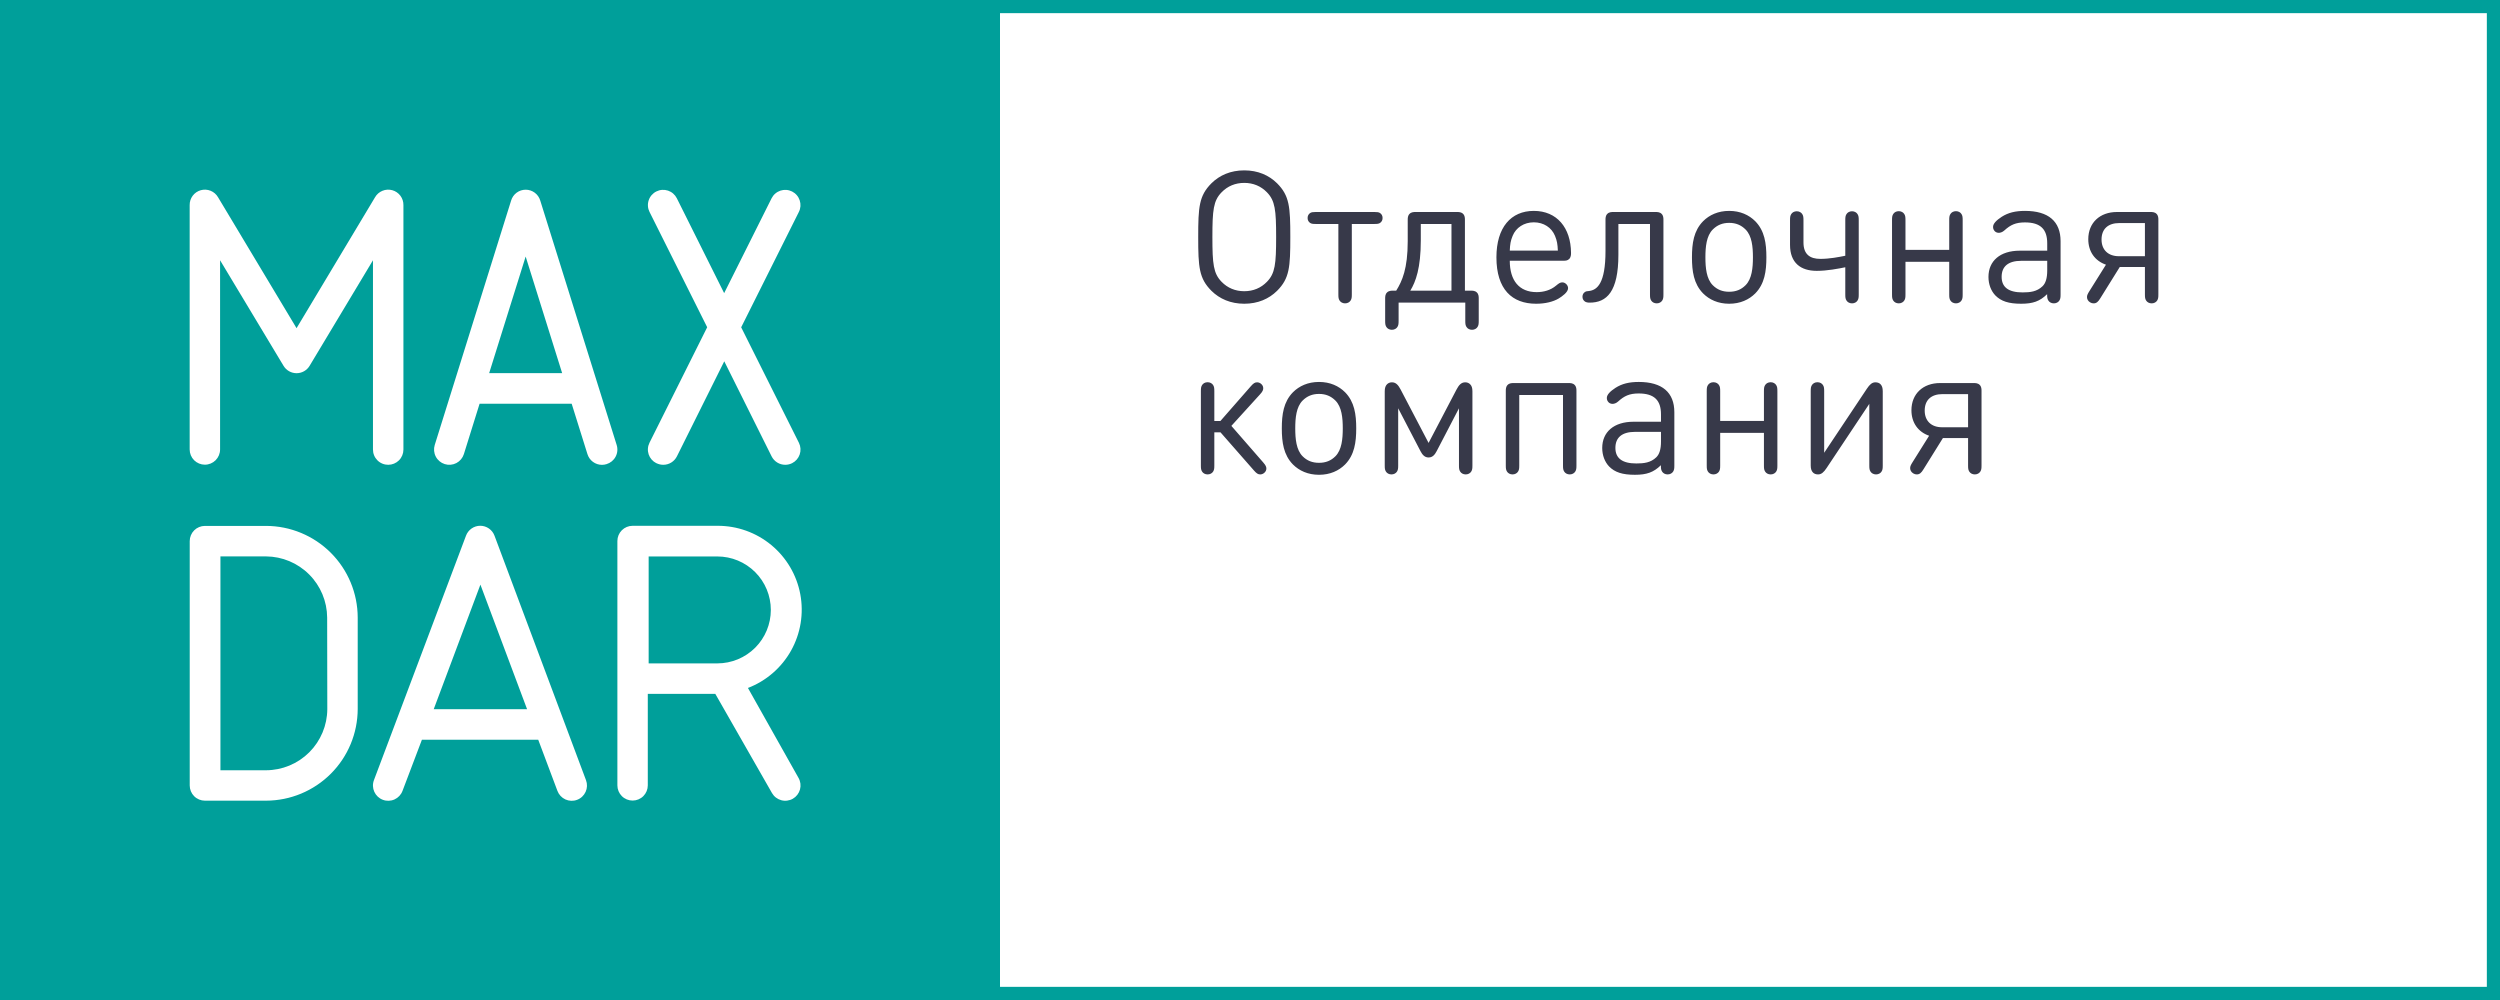 <?xml version="1.0" encoding="UTF-8"?> <svg xmlns="http://www.w3.org/2000/svg" width="190" height="76" viewBox="0 0 190 76" fill="none"><rect x="0" y="0" width="190" height="76" fill="#808080" stroke="none"/><rect x="0.5" y="0.5" width="189" height="75" fill="white"></rect><rect x="0.5" y="0.5" width="189" height="75" stroke="#009F9A"></rect><rect width="76" height="76" fill="#009F9A"></rect><g clip-path="url(#clip0_474_3)"><path fill-rule="evenodd" clip-rule="evenodd" d="M29.505 35.324C29.811 35.324 30.105 35.202 30.322 34.986C30.538 34.769 30.66 34.475 30.66 34.168V15.589C30.665 15.333 30.584 15.083 30.431 14.877C30.277 14.672 30.06 14.523 29.813 14.455C29.566 14.387 29.303 14.402 29.066 14.5C28.829 14.597 28.631 14.77 28.503 14.992L22.538 24.941L16.572 14.992C16.444 14.77 16.246 14.597 16.009 14.5C15.771 14.402 15.509 14.387 15.262 14.455C15.015 14.523 14.797 14.672 14.644 14.877C14.491 15.083 14.41 15.333 14.415 15.589V34.161C14.415 34.467 14.537 34.761 14.753 34.978C14.97 35.194 15.264 35.316 15.57 35.316C15.877 35.316 16.17 35.194 16.387 34.978C16.604 34.761 16.726 34.467 16.726 34.161V19.78L21.544 27.794C21.646 27.968 21.791 28.111 21.966 28.211C22.141 28.311 22.338 28.363 22.539 28.363C22.741 28.363 22.938 28.311 23.113 28.211C23.288 28.111 23.433 27.968 23.535 27.794L28.346 19.78V34.161C28.345 34.313 28.374 34.465 28.432 34.606C28.489 34.748 28.575 34.876 28.683 34.984C28.79 35.092 28.918 35.178 29.06 35.236C29.201 35.295 29.352 35.324 29.505 35.324ZM41.059 15.243C40.988 15.004 40.842 14.795 40.642 14.646C40.443 14.498 40.201 14.417 39.952 14.417C39.703 14.417 39.461 14.498 39.261 14.646C39.062 14.795 38.916 15.004 38.845 15.243L33.04 33.818C32.949 34.112 32.977 34.43 33.12 34.703C33.262 34.975 33.508 35.18 33.801 35.272C34.095 35.364 34.413 35.335 34.686 35.193C34.958 35.05 35.163 34.805 35.255 34.511L36.449 30.683H43.447L44.645 34.511C44.718 34.748 44.864 34.955 45.063 35.102C45.262 35.249 45.503 35.328 45.75 35.328C45.868 35.328 45.985 35.309 46.097 35.274C46.244 35.23 46.38 35.157 46.499 35.06C46.617 34.963 46.715 34.843 46.787 34.707C46.859 34.572 46.903 34.423 46.916 34.271C46.93 34.118 46.913 33.964 46.867 33.818L41.059 15.243ZM37.177 28.357L39.95 19.498L42.723 28.357H37.177ZM49.887 35.201C50.048 35.282 50.226 35.324 50.407 35.324C50.623 35.325 50.835 35.265 51.019 35.151C51.203 35.037 51.351 34.874 51.447 34.681L55.044 27.459L58.641 34.681C58.737 34.874 58.885 35.037 59.069 35.151C59.253 35.265 59.465 35.325 59.681 35.324C59.862 35.324 60.04 35.282 60.201 35.201C60.473 35.064 60.68 34.826 60.778 34.537C60.875 34.249 60.855 33.934 60.721 33.66L56.33 24.875L60.713 16.109C60.782 15.973 60.822 15.825 60.834 15.673C60.844 15.521 60.825 15.369 60.777 15.225C60.729 15.08 60.654 14.946 60.554 14.831C60.455 14.716 60.333 14.622 60.197 14.553C60.061 14.485 59.913 14.444 59.761 14.433C59.609 14.422 59.457 14.441 59.312 14.489C59.168 14.537 59.034 14.613 58.919 14.713C58.804 14.812 58.709 14.934 58.641 15.069L55.036 22.279L51.439 15.069C51.371 14.933 51.277 14.812 51.162 14.712C51.047 14.612 50.913 14.536 50.769 14.487C50.624 14.439 50.472 14.42 50.319 14.43C50.167 14.441 50.019 14.482 49.883 14.55C49.747 14.617 49.625 14.712 49.525 14.827C49.425 14.942 49.349 15.075 49.301 15.22C49.252 15.364 49.233 15.517 49.244 15.669C49.254 15.821 49.295 15.969 49.363 16.105L53.746 24.871L49.363 33.645C49.294 33.781 49.253 33.929 49.242 34.081C49.23 34.233 49.249 34.385 49.297 34.53C49.345 34.675 49.421 34.808 49.521 34.923C49.621 35.038 49.743 35.133 49.879 35.201H49.887ZM20.23 39.969H15.574C15.268 39.969 14.974 40.09 14.757 40.307C14.54 40.524 14.419 40.818 14.419 41.124V59.695C14.419 60.002 14.54 60.296 14.757 60.513C14.974 60.729 15.268 60.851 15.574 60.851H20.219C22.066 60.847 23.835 60.111 25.141 58.806C26.447 57.5 27.182 55.73 27.186 53.884V46.932C27.182 45.086 26.447 43.316 25.141 42.011C23.835 40.706 22.065 39.972 20.219 39.969H20.23ZM24.875 53.895C24.868 55.127 24.375 56.306 23.503 57.176C22.631 58.046 21.451 58.536 20.219 58.54H16.753V42.287H20.219C21.448 42.295 22.625 42.787 23.494 43.657C24.364 44.526 24.856 45.703 24.864 46.932L24.875 53.895ZM37.585 40.72C37.504 40.497 37.357 40.304 37.162 40.168C36.968 40.032 36.736 39.958 36.499 39.958C36.262 39.958 36.03 40.032 35.836 40.168C35.642 40.304 35.494 40.497 35.413 40.72L28.419 59.291C28.31 59.579 28.321 59.898 28.448 60.179C28.575 60.459 28.808 60.677 29.096 60.785C29.385 60.894 29.704 60.883 29.984 60.756C30.264 60.629 30.483 60.395 30.591 60.108L32.066 56.218H40.905L42.365 60.108C42.418 60.25 42.499 60.381 42.603 60.492C42.707 60.604 42.832 60.693 42.97 60.757C43.109 60.82 43.258 60.855 43.411 60.86C43.563 60.865 43.715 60.841 43.857 60.787C44 60.734 44.131 60.653 44.242 60.549C44.353 60.445 44.443 60.32 44.506 60.182C44.569 60.043 44.605 59.894 44.61 59.742C44.615 59.589 44.59 59.438 44.537 59.295L37.585 40.72ZM32.963 53.899L36.511 44.432L40.058 53.899H32.963ZM56.843 52.285C58.235 51.751 59.395 50.745 60.123 49.443C60.849 48.142 61.097 46.626 60.822 45.16C60.548 43.695 59.768 42.372 58.618 41.422C57.469 40.472 56.023 39.955 54.532 39.961H48.076C47.77 39.961 47.476 40.083 47.26 40.299C47.043 40.516 46.921 40.81 46.921 41.116V59.688C46.921 59.994 47.043 60.288 47.26 60.505C47.476 60.721 47.77 60.843 48.076 60.843C48.383 60.843 48.677 60.721 48.894 60.505C49.11 60.288 49.232 59.994 49.232 59.688V52.732H54.362L58.672 60.273C58.748 60.405 58.849 60.522 58.97 60.615C59.09 60.708 59.228 60.776 59.376 60.816C59.522 60.856 59.676 60.867 59.827 60.847C59.979 60.827 60.125 60.779 60.257 60.703C60.389 60.627 60.505 60.526 60.598 60.405C60.691 60.284 60.76 60.146 60.8 59.999C60.84 59.852 60.85 59.698 60.831 59.547C60.811 59.396 60.762 59.25 60.686 59.118L56.843 52.285ZM49.298 50.417V42.291H54.52C55.598 42.291 56.631 42.719 57.393 43.481C58.155 44.243 58.583 45.277 58.583 46.354C58.583 47.432 58.155 48.466 57.393 49.227C56.631 49.989 55.598 50.417 54.52 50.417H49.298Z" fill="white"></path></g><path d="M94.564 12.948C95.6 12.948 96.44 13.319 97.056 13.928C98.001 14.873 98.064 15.727 98.064 18.016C98.064 20.305 98.001 21.159 97.056 22.104C96.44 22.713 95.6 23.084 94.564 23.084C93.528 23.084 92.688 22.713 92.072 22.104C91.127 21.159 91.064 20.305 91.064 18.016C91.064 15.727 91.127 14.873 92.072 13.928C92.688 13.319 93.528 12.948 94.564 12.948ZM94.564 22.132C95.243 22.132 95.831 21.887 96.286 21.418C96.909 20.781 96.986 20.067 96.986 18.016C96.986 15.965 96.909 15.251 96.286 14.614C95.831 14.145 95.243 13.9 94.564 13.9C93.885 13.9 93.297 14.145 92.842 14.614C92.219 15.251 92.142 15.965 92.142 18.016C92.142 20.067 92.219 20.781 92.842 21.418C93.297 21.887 93.885 22.132 94.564 22.132ZM105.076 16.567C105.076 16.735 105.006 16.861 104.88 16.945C104.782 17.008 104.677 17.022 104.453 17.022H102.738V22.37C102.738 22.615 102.724 22.713 102.647 22.839C102.57 22.965 102.416 23.056 102.227 23.056C102.038 23.056 101.884 22.965 101.807 22.839C101.73 22.713 101.716 22.615 101.716 22.37V17.022H100.001C99.777 17.022 99.672 17.008 99.574 16.945C99.448 16.861 99.378 16.735 99.378 16.567C99.378 16.399 99.448 16.273 99.574 16.189C99.672 16.126 99.777 16.112 100.001 16.112H104.453C104.677 16.112 104.782 16.126 104.88 16.189C105.006 16.273 105.076 16.399 105.076 16.567ZM105.272 22.706C105.272 22.552 105.272 22.37 105.412 22.23C105.552 22.09 105.734 22.09 105.888 22.09H106.112C106.567 21.362 106.987 20.417 106.987 18.331V16.728C106.987 16.574 106.987 16.392 107.127 16.252C107.267 16.112 107.449 16.112 107.603 16.112H110.718C110.872 16.112 111.054 16.112 111.194 16.252C111.334 16.392 111.334 16.574 111.334 16.728V22.09H111.768C111.922 22.09 112.104 22.09 112.244 22.23C112.384 22.37 112.384 22.552 112.384 22.706V24.379C112.384 24.624 112.37 24.722 112.293 24.848C112.216 24.974 112.062 25.065 111.873 25.065C111.684 25.065 111.53 24.974 111.453 24.848C111.376 24.722 111.362 24.624 111.362 24.379V23H106.294V24.379C106.294 24.624 106.28 24.722 106.203 24.848C106.126 24.974 105.972 25.065 105.783 25.065C105.594 25.065 105.44 24.974 105.363 24.848C105.286 24.722 105.272 24.624 105.272 24.379V22.706ZM110.312 17.022H107.981V18.261C107.981 20.375 107.596 21.411 107.183 22.09H110.312V17.022ZM118.81 19.815H114.743C114.743 21.32 115.457 22.202 116.787 22.202C117.319 22.202 117.851 22.055 118.264 21.705C118.481 21.523 118.586 21.46 118.74 21.46C118.957 21.46 119.174 21.67 119.174 21.901C119.174 22.209 118.733 22.517 118.46 22.685C118.047 22.93 117.452 23.084 116.745 23.084C114.918 23.084 113.728 21.992 113.728 19.556C113.728 17.281 114.834 16.028 116.57 16.028C118.32 16.028 119.384 17.302 119.398 19.22C119.398 19.36 119.391 19.549 119.258 19.682C119.125 19.815 118.971 19.815 118.81 19.815ZM114.743 19.045H118.397C118.376 18.555 118.334 18.303 118.18 17.925C117.921 17.295 117.319 16.896 116.57 16.896C115.821 16.896 115.212 17.302 114.96 17.925C114.806 18.303 114.764 18.555 114.743 19.045ZM122.998 17.022V19.36C122.998 22.174 122.109 23 120.814 23C120.653 23 120.548 22.972 120.464 22.923C120.338 22.839 120.268 22.713 120.268 22.552C120.268 22.391 120.338 22.265 120.464 22.188C120.541 22.139 120.597 22.132 120.751 22.118C121.381 22.048 122.018 21.551 122.018 19.08V16.728C122.018 16.574 122.018 16.392 122.158 16.252C122.298 16.112 122.48 16.112 122.634 16.112H125.805C125.959 16.112 126.141 16.112 126.281 16.252C126.421 16.392 126.421 16.574 126.421 16.728V22.37C126.421 22.615 126.407 22.713 126.33 22.839C126.253 22.965 126.099 23.056 125.91 23.056C125.721 23.056 125.567 22.965 125.49 22.839C125.413 22.713 125.399 22.615 125.399 22.37V17.022H122.998ZM131.417 22.174C131.928 22.174 132.327 22.013 132.663 21.677C133.146 21.194 133.223 20.354 133.223 19.556C133.223 18.758 133.146 17.925 132.663 17.442C132.327 17.106 131.928 16.938 131.417 16.938C130.906 16.938 130.507 17.106 130.171 17.442C129.688 17.925 129.611 18.758 129.611 19.556C129.611 20.354 129.688 21.194 130.171 21.677C130.507 22.013 130.906 22.174 131.417 22.174ZM131.417 16.028C132.257 16.028 132.922 16.336 133.398 16.812C134.112 17.54 134.245 18.492 134.245 19.556C134.245 20.613 134.112 21.572 133.398 22.3C132.922 22.776 132.257 23.084 131.417 23.084C130.577 23.084 129.912 22.776 129.436 22.3C128.722 21.572 128.589 20.613 128.589 19.556C128.589 18.492 128.722 17.54 129.436 16.812C129.912 16.336 130.577 16.028 131.417 16.028ZM140.242 20.312C139.724 20.417 138.87 20.585 138.072 20.585C136.854 20.585 136.042 19.976 136.042 18.611V16.742C136.042 16.497 136.056 16.399 136.133 16.273C136.21 16.147 136.364 16.056 136.553 16.056C136.742 16.056 136.896 16.147 136.973 16.273C137.05 16.399 137.064 16.497 137.064 16.742V18.429C137.064 19.339 137.568 19.675 138.345 19.675C139.052 19.675 139.759 19.535 140.242 19.437V16.742C140.242 16.497 140.256 16.399 140.333 16.273C140.41 16.147 140.564 16.056 140.753 16.056C140.942 16.056 141.096 16.147 141.173 16.273C141.25 16.399 141.264 16.497 141.264 16.742V22.37C141.264 22.615 141.25 22.713 141.173 22.839C141.096 22.965 140.942 23.056 140.753 23.056C140.564 23.056 140.41 22.965 140.333 22.839C140.256 22.713 140.242 22.615 140.242 22.37V20.312ZM148.141 19.899H144.816V22.37C144.816 22.615 144.802 22.713 144.725 22.839C144.648 22.965 144.494 23.056 144.305 23.056C144.116 23.056 143.962 22.965 143.885 22.839C143.808 22.713 143.794 22.615 143.794 22.37V16.735C143.794 16.49 143.808 16.392 143.885 16.266C143.962 16.14 144.116 16.049 144.305 16.049C144.494 16.049 144.648 16.14 144.725 16.266C144.802 16.392 144.816 16.49 144.816 16.735V18.989H148.141V16.735C148.141 16.49 148.155 16.392 148.232 16.266C148.309 16.14 148.463 16.049 148.652 16.049C148.841 16.049 148.995 16.14 149.072 16.266C149.149 16.392 149.163 16.49 149.163 16.735V22.37C149.163 22.615 149.149 22.713 149.072 22.839C148.995 22.965 148.841 23.056 148.652 23.056C148.463 23.056 148.309 22.965 148.232 22.839C148.155 22.713 148.141 22.615 148.141 22.37V19.899ZM151.123 21.047C151.123 19.836 152.005 19.052 153.503 19.052H155.589V18.492C155.589 17.442 155.099 16.903 153.895 16.903C153.188 16.903 152.796 17.092 152.334 17.512C152.18 17.652 152.019 17.694 151.907 17.694C151.795 17.694 151.676 17.652 151.599 17.568C151.522 17.477 151.473 17.393 151.473 17.246C151.473 16.994 151.725 16.742 152.131 16.476C152.628 16.161 153.167 16.028 153.902 16.028C155.68 16.028 156.604 16.826 156.604 18.331V22.37C156.604 22.615 156.59 22.713 156.513 22.839C156.436 22.965 156.282 23.056 156.093 23.056C155.904 23.056 155.75 22.965 155.673 22.839C155.596 22.713 155.582 22.615 155.582 22.37V22.356C155.022 22.902 154.497 23.084 153.608 23.084C152.656 23.084 152.082 22.895 151.648 22.454C151.319 22.111 151.123 21.607 151.123 21.047ZM152.124 21.04C152.124 21.824 152.642 22.223 153.713 22.223C154.287 22.223 154.805 22.167 155.232 21.754C155.47 21.523 155.589 21.145 155.589 20.557V19.822H153.615C152.628 19.822 152.124 20.249 152.124 21.04ZM158.611 22.573C158.611 22.447 158.667 22.328 158.786 22.139L160.053 20.116C159.22 19.829 158.709 19.129 158.709 18.177C158.709 16.938 159.584 16.112 160.886 16.112H163.42C163.574 16.112 163.756 16.112 163.896 16.252C164.036 16.392 164.036 16.574 164.036 16.728V22.37C164.036 22.615 164.022 22.713 163.945 22.839C163.868 22.965 163.714 23.056 163.525 23.056C163.336 23.056 163.182 22.965 163.105 22.839C163.028 22.713 163.014 22.615 163.014 22.37V20.291H161.103L159.626 22.664C159.465 22.93 159.332 23.056 159.115 23.056C159.024 23.056 158.94 23.035 158.849 22.979C158.688 22.881 158.611 22.734 158.611 22.573ZM161.033 19.472H163.014V16.952H161.075C160.207 16.952 159.717 17.407 159.717 18.205C159.717 18.989 160.221 19.472 161.033 19.472ZM92.289 29.735V31.996H92.751L95.061 29.357C95.257 29.133 95.369 29.056 95.544 29.056C95.642 29.056 95.754 29.098 95.838 29.168C95.943 29.259 96.006 29.364 96.006 29.504C96.006 29.63 95.964 29.756 95.761 29.973L93.584 32.367L95.999 35.139C96.195 35.363 96.244 35.482 96.244 35.608C96.244 35.748 96.181 35.853 96.076 35.944C95.992 36.014 95.88 36.056 95.782 36.056C95.607 36.056 95.495 35.979 95.299 35.755L92.758 32.857H92.289V35.37C92.289 35.615 92.275 35.713 92.198 35.839C92.121 35.965 91.967 36.056 91.778 36.056C91.589 36.056 91.435 35.965 91.358 35.839C91.281 35.713 91.267 35.615 91.267 35.37V29.735C91.267 29.49 91.281 29.392 91.358 29.266C91.435 29.14 91.589 29.049 91.778 29.049C91.967 29.049 92.121 29.14 92.198 29.266C92.275 29.392 92.289 29.49 92.289 29.735ZM100.245 35.174C100.756 35.174 101.155 35.013 101.491 34.677C101.974 34.194 102.051 33.354 102.051 32.556C102.051 31.758 101.974 30.925 101.491 30.442C101.155 30.106 100.756 29.938 100.245 29.938C99.734 29.938 99.335 30.106 98.999 30.442C98.516 30.925 98.439 31.758 98.439 32.556C98.439 33.354 98.516 34.194 98.999 34.677C99.335 35.013 99.734 35.174 100.245 35.174ZM100.245 29.028C101.085 29.028 101.75 29.336 102.226 29.812C102.94 30.54 103.073 31.492 103.073 32.556C103.073 33.613 102.94 34.572 102.226 35.3C101.75 35.776 101.085 36.084 100.245 36.084C99.406 36.084 98.74 35.776 98.264 35.3C97.55 34.572 97.418 33.613 97.418 32.556C97.418 31.492 97.55 30.54 98.264 29.812C98.74 29.336 99.406 29.028 100.245 29.028ZM108.572 34.768C108.264 34.768 108.096 34.551 107.956 34.285L106.262 31.03V35.37C106.262 35.615 106.248 35.713 106.171 35.839C106.094 35.965 105.94 36.056 105.751 36.056C105.562 36.056 105.408 35.965 105.331 35.839C105.254 35.713 105.24 35.615 105.24 35.37V29.735C105.24 29.469 105.303 29.315 105.415 29.203C105.506 29.112 105.632 29.056 105.786 29.056C106.101 29.056 106.276 29.28 106.451 29.609L108.572 33.662L110.693 29.609C110.868 29.28 111.043 29.056 111.358 29.056C111.512 29.056 111.638 29.112 111.729 29.203C111.841 29.315 111.904 29.469 111.904 29.735V35.37C111.904 35.615 111.89 35.713 111.813 35.839C111.736 35.965 111.582 36.056 111.393 36.056C111.204 36.056 111.05 35.965 110.973 35.839C110.896 35.713 110.882 35.615 110.882 35.37V31.03L109.188 34.285C109.048 34.551 108.88 34.768 108.572 34.768ZM114.581 29.252C114.721 29.112 114.903 29.112 115.057 29.112H119.194C119.348 29.112 119.53 29.112 119.67 29.252C119.81 29.392 119.81 29.574 119.81 29.728V35.37C119.81 35.615 119.796 35.713 119.719 35.839C119.642 35.965 119.488 36.056 119.299 36.056C119.11 36.056 118.956 35.965 118.879 35.839C118.802 35.713 118.788 35.615 118.788 35.37V30.022H115.463V35.37C115.463 35.615 115.449 35.713 115.372 35.839C115.295 35.965 115.141 36.056 114.952 36.056C114.763 36.056 114.609 35.965 114.532 35.839C114.455 35.713 114.441 35.615 114.441 35.37V29.728C114.441 29.574 114.441 29.392 114.581 29.252ZM121.769 34.047C121.769 32.836 122.651 32.052 124.149 32.052H126.235V31.492C126.235 30.442 125.745 29.903 124.541 29.903C123.834 29.903 123.442 30.092 122.98 30.512C122.826 30.652 122.665 30.694 122.553 30.694C122.441 30.694 122.322 30.652 122.245 30.568C122.168 30.477 122.119 30.393 122.119 30.246C122.119 29.994 122.371 29.742 122.777 29.476C123.274 29.161 123.813 29.028 124.548 29.028C126.326 29.028 127.25 29.826 127.25 31.331V35.37C127.25 35.615 127.236 35.713 127.159 35.839C127.082 35.965 126.928 36.056 126.739 36.056C126.55 36.056 126.396 35.965 126.319 35.839C126.242 35.713 126.228 35.615 126.228 35.37V35.356C125.668 35.902 125.143 36.084 124.254 36.084C123.302 36.084 122.728 35.895 122.294 35.454C121.965 35.111 121.769 34.607 121.769 34.047ZM122.77 34.04C122.77 34.824 123.288 35.223 124.359 35.223C124.933 35.223 125.451 35.167 125.878 34.754C126.116 34.523 126.235 34.145 126.235 33.557V32.822H124.261C123.274 32.822 122.77 33.249 122.77 34.04ZM134.059 32.899H130.734V35.37C130.734 35.615 130.72 35.713 130.643 35.839C130.566 35.965 130.412 36.056 130.223 36.056C130.034 36.056 129.88 35.965 129.803 35.839C129.726 35.713 129.712 35.615 129.712 35.37V29.735C129.712 29.49 129.726 29.392 129.803 29.266C129.88 29.14 130.034 29.049 130.223 29.049C130.412 29.049 130.566 29.14 130.643 29.266C130.72 29.392 130.734 29.49 130.734 29.735V31.989H134.059V29.735C134.059 29.49 134.073 29.392 134.15 29.266C134.227 29.14 134.381 29.049 134.57 29.049C134.759 29.049 134.913 29.14 134.99 29.266C135.067 29.392 135.081 29.49 135.081 29.735V35.37C135.081 35.615 135.067 35.713 134.99 35.839C134.913 35.965 134.759 36.056 134.57 36.056C134.381 36.056 134.227 35.965 134.15 35.839C134.073 35.713 134.059 35.615 134.059 35.37V32.899ZM142.067 30.694L138.819 35.573C138.609 35.888 138.427 36.056 138.175 36.056C138.014 36.056 137.881 36.007 137.79 35.916C137.671 35.797 137.615 35.629 137.615 35.377V29.735C137.615 29.49 137.629 29.392 137.706 29.266C137.783 29.14 137.937 29.049 138.126 29.049C138.315 29.049 138.469 29.14 138.546 29.266C138.623 29.392 138.637 29.49 138.637 29.735V34.411L141.885 29.539C142.095 29.224 142.277 29.056 142.529 29.056C142.69 29.056 142.823 29.105 142.914 29.196C143.033 29.315 143.089 29.483 143.089 29.735V35.37C143.089 35.615 143.075 35.713 142.998 35.839C142.921 35.965 142.767 36.056 142.578 36.056C142.389 36.056 142.235 35.965 142.158 35.839C142.081 35.713 142.067 35.615 142.067 35.37V30.694ZM145.171 35.573C145.171 35.447 145.227 35.328 145.346 35.139L146.613 33.116C145.78 32.829 145.269 32.129 145.269 31.177C145.269 29.938 146.144 29.112 147.446 29.112H149.98C150.134 29.112 150.316 29.112 150.456 29.252C150.596 29.392 150.596 29.574 150.596 29.728V35.37C150.596 35.615 150.582 35.713 150.505 35.839C150.428 35.965 150.274 36.056 150.085 36.056C149.896 36.056 149.742 35.965 149.665 35.839C149.588 35.713 149.574 35.615 149.574 35.37V33.291H147.663L146.186 35.664C146.025 35.93 145.892 36.056 145.675 36.056C145.584 36.056 145.5 36.035 145.409 35.979C145.248 35.881 145.171 35.734 145.171 35.573ZM147.593 32.472H149.574V29.952H147.635C146.767 29.952 146.277 30.407 146.277 31.205C146.277 31.989 146.781 32.472 147.593 32.472Z" fill="#373949"></path><defs><clipPath id="clip0_474_3"><rect width="46.517" height="46.517" fill="white" transform="translate(14.415 14.413)"></rect></clipPath></defs></svg> 